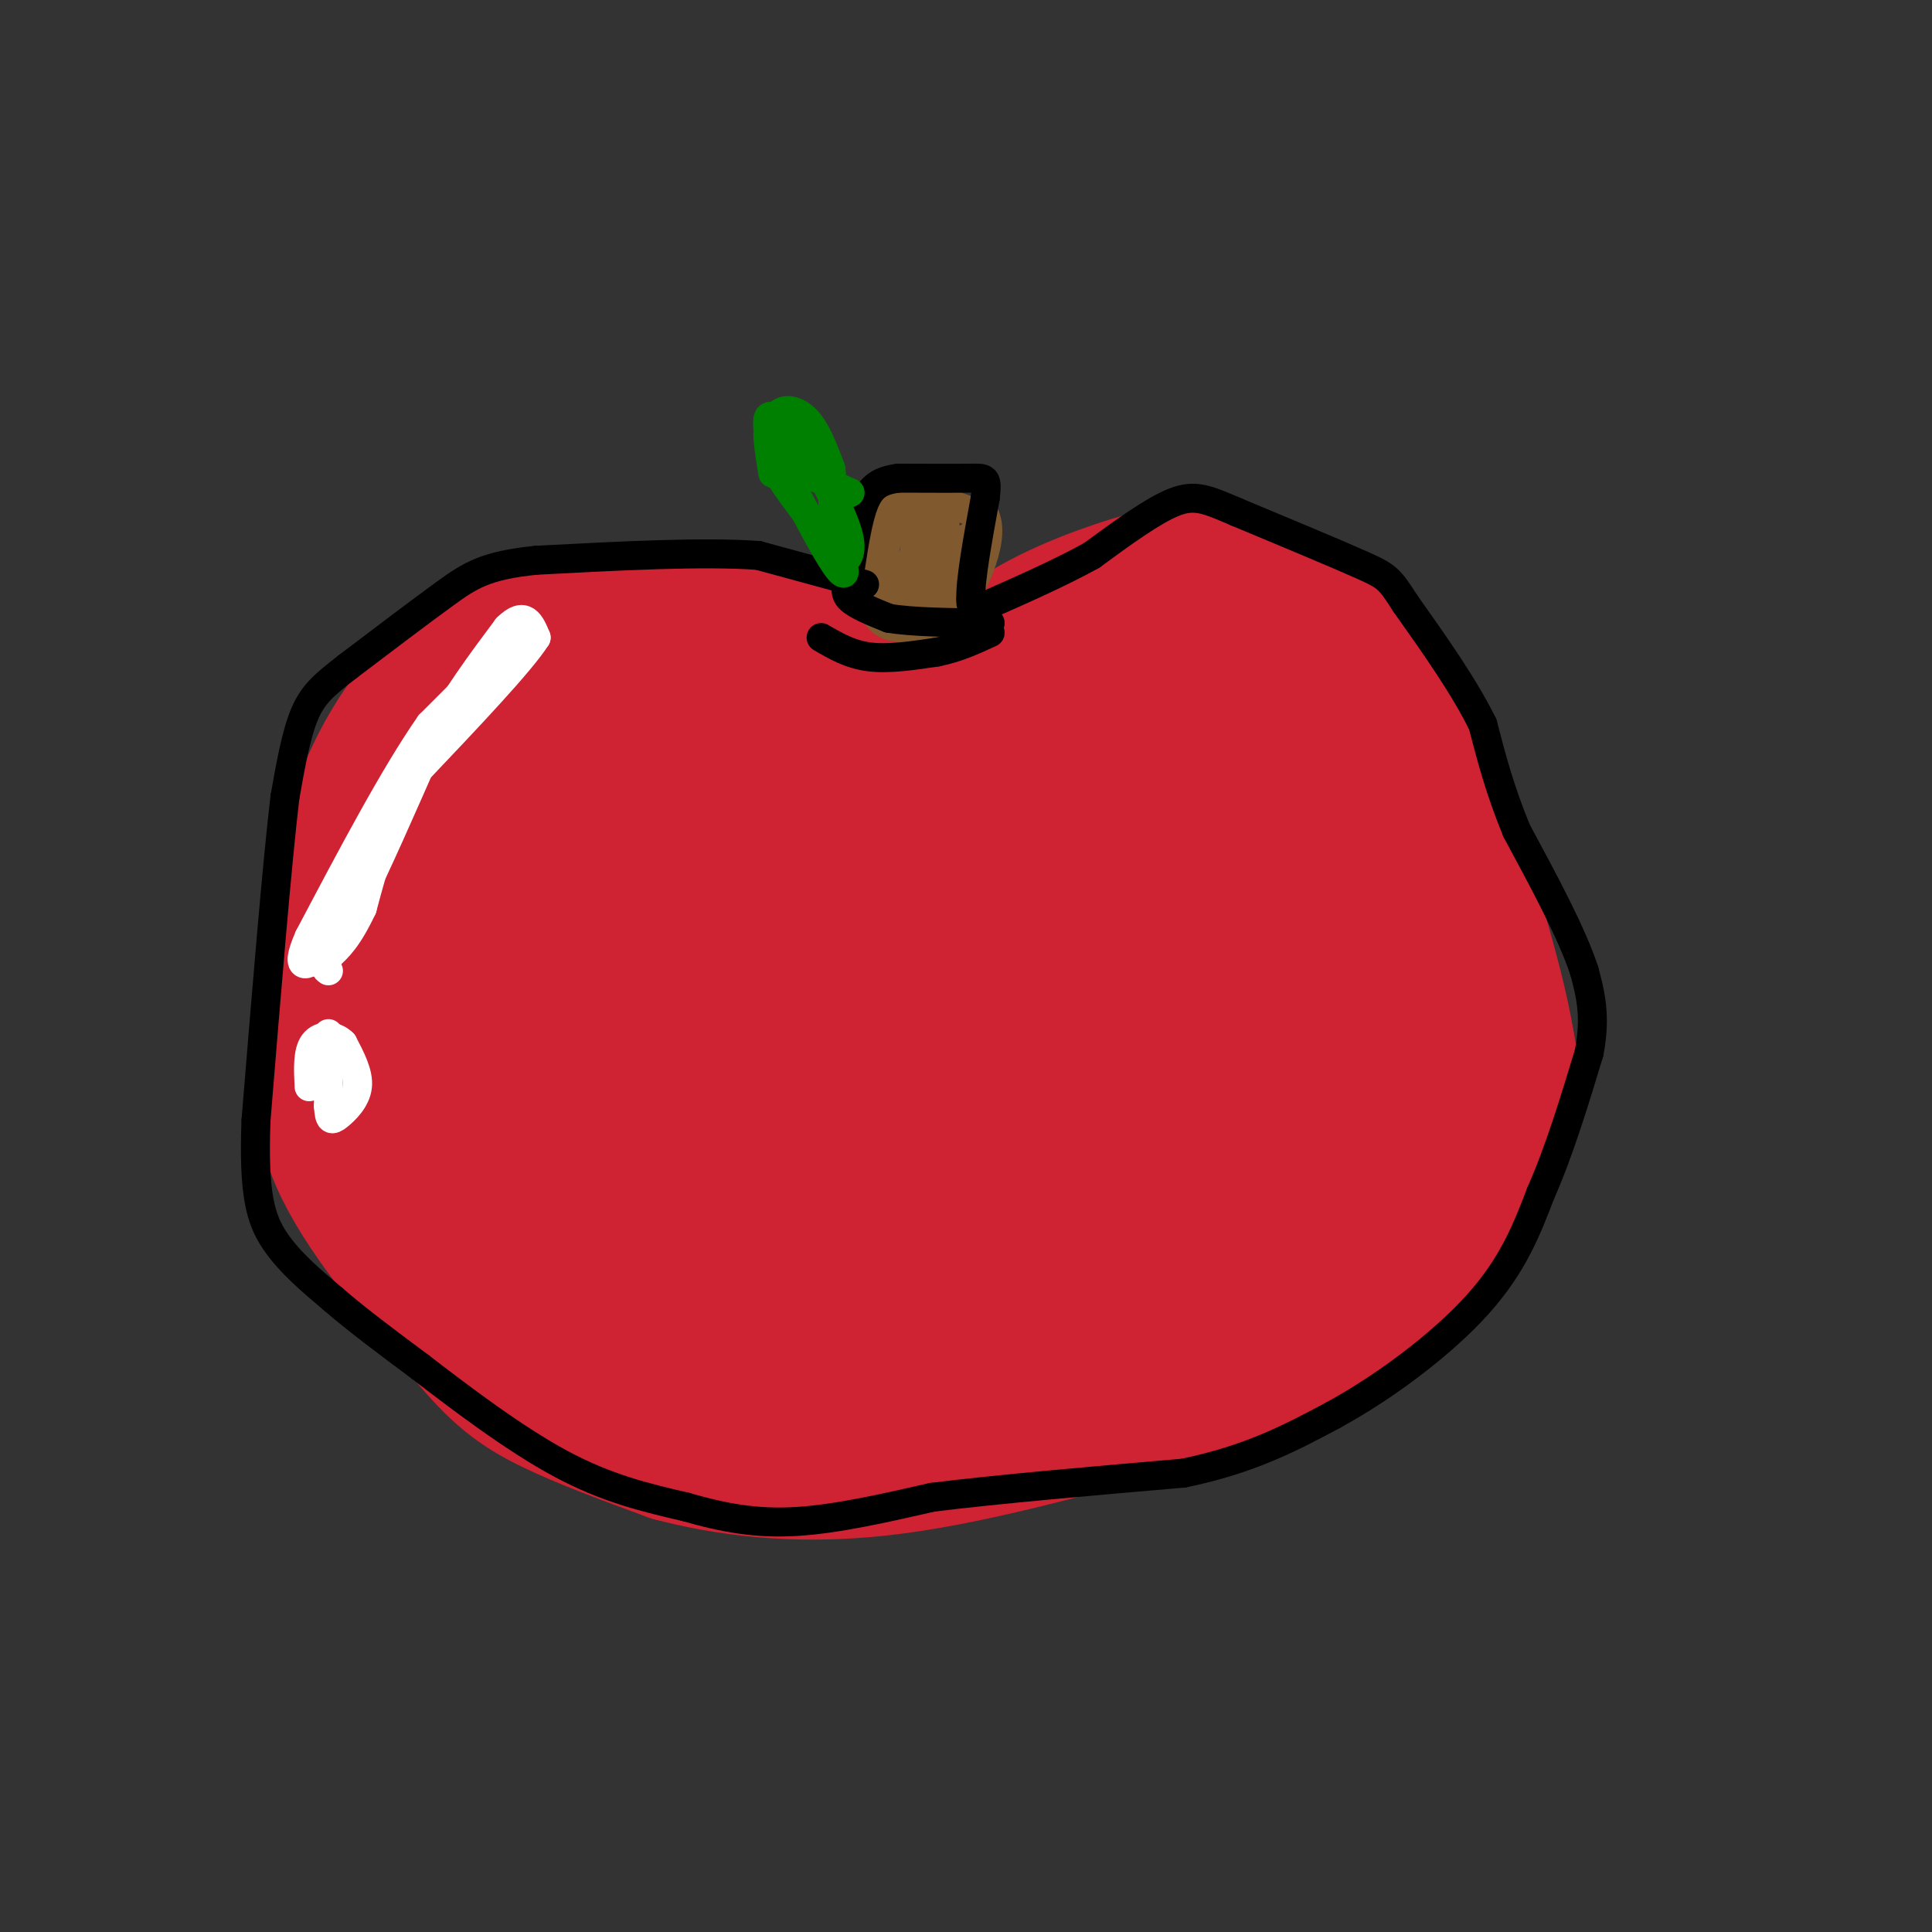 <svg viewBox='0 0 400 400' version='1.1' xmlns='http://www.w3.org/2000/svg' xmlns:xlink='http://www.w3.org/1999/xlink'><rect x="0" y="0" width="400" height="400" fill="#333333" stroke="none"/><g fill='none' stroke='#cf2233' stroke-width='28' stroke-linecap='round' stroke-linejoin='round'><path d='M163,134c0.000,0.000 -44.000,-3.000 -44,-3'/><path d='M119,131c-11.274,0.190 -17.458,2.167 -23,6c-5.542,3.833 -10.440,9.524 -14,15c-3.560,5.476 -5.780,10.738 -8,16'/><path d='M74,168c-2.333,9.333 -4.167,24.667 -6,40'/><path d='M68,208c-1.644,11.733 -2.756,21.067 2,32c4.756,10.933 15.378,23.467 26,36'/><path d='M96,276c6.933,8.489 11.267,11.711 18,15c6.733,3.289 15.867,6.644 25,10'/><path d='M139,301c10.733,2.844 25.067,4.956 43,3c17.933,-1.956 39.467,-7.978 61,-14'/><path d='M243,290c16.000,-5.000 25.500,-10.500 35,-16'/><path d='M278,274c12.200,-8.711 25.200,-22.489 31,-33c5.800,-10.511 4.400,-17.756 3,-25'/><path d='M312,216c-2.167,-13.500 -9.083,-34.750 -16,-56'/><path d='M296,160c-2.905,-10.857 -2.167,-10.000 -4,-13c-1.833,-3.000 -6.238,-9.857 -13,-15c-6.762,-5.143 -15.881,-8.571 -25,-12'/><path d='M254,120c-6.381,-2.298 -9.833,-2.042 -17,0c-7.167,2.042 -18.048,5.869 -26,11c-7.952,5.131 -12.976,11.565 -18,18'/><path d='M193,149c-3.867,4.800 -4.533,7.800 -6,7c-1.467,-0.800 -3.733,-5.400 -6,-10'/><path d='M181,146c-1.190,-2.452 -1.167,-3.583 -3,-6c-1.833,-2.417 -5.524,-6.119 -13,-8c-7.476,-1.881 -18.738,-1.940 -30,-2'/><path d='M135,130c-8.925,1.419 -16.238,5.968 -22,10c-5.762,4.032 -9.974,7.547 -15,13c-5.026,5.453 -10.864,12.844 -14,19c-3.136,6.156 -3.568,11.078 -4,16'/><path d='M80,188c1.644,11.822 7.756,33.378 16,49c8.244,15.622 18.622,25.311 29,35'/><path d='M125,272c8.822,7.444 16.378,8.556 30,8c13.622,-0.556 33.311,-2.778 53,-5'/><path d='M208,275c14.689,-3.178 24.911,-8.622 36,-12c11.089,-3.378 23.044,-4.689 35,-6'/><path d='M279,257c9.044,-4.089 14.156,-11.311 16,-19c1.844,-7.689 0.422,-15.844 -1,-24'/><path d='M294,214c-1.133,-9.422 -3.467,-20.978 -7,-30c-3.533,-9.022 -8.267,-15.511 -13,-22'/><path d='M274,162c-4.956,-6.089 -10.844,-10.311 -18,-13c-7.156,-2.689 -15.578,-3.844 -24,-5'/><path d='M232,144c-6.560,-0.310 -10.958,1.417 -16,6c-5.042,4.583 -10.726,12.024 -15,16c-4.274,3.976 -7.137,4.488 -10,5'/><path d='M191,171c-3.631,0.929 -7.708,0.750 -12,-2c-4.292,-2.750 -8.798,-8.071 -13,-11c-4.202,-2.929 -8.101,-3.464 -12,-4'/><path d='M154,154c-11.956,1.022 -35.844,5.578 -47,9c-11.156,3.422 -9.578,5.711 -8,8'/><path d='M99,171c-1.333,11.289 -0.667,35.511 7,54c7.667,18.489 22.333,31.244 37,44'/><path d='M143,269c9.494,10.424 14.730,14.485 22,16c7.270,1.515 16.573,0.485 25,0c8.427,-0.485 15.979,-0.424 30,-6c14.021,-5.576 34.510,-16.788 55,-28'/><path d='M275,251c10.368,-7.557 8.789,-12.448 9,-18c0.211,-5.552 2.211,-11.764 3,-18c0.789,-6.236 0.368,-12.496 -1,-17c-1.368,-4.504 -3.684,-7.252 -6,-10'/><path d='M280,188c-3.474,-4.788 -9.158,-11.758 -13,-15c-3.842,-3.242 -5.842,-2.758 -9,0c-3.158,2.758 -7.474,7.788 -11,15c-3.526,7.212 -6.263,16.606 -9,26'/><path d='M238,214c-3.989,8.695 -9.461,17.434 -12,23c-2.539,5.566 -2.145,7.960 -1,10c1.145,2.040 3.041,3.726 6,4c2.959,0.274 6.979,-0.863 11,-2'/><path d='M242,249c3.711,-1.556 7.489,-4.444 11,-12c3.511,-7.556 6.756,-19.778 10,-32'/><path d='M263,205c2.714,-7.440 4.500,-10.042 7,-12c2.500,-1.958 5.714,-3.274 6,2c0.286,5.274 -2.357,17.137 -5,29'/><path d='M271,224c-1.262,5.857 -1.917,6.000 -3,9c-1.083,3.000 -2.595,8.857 -14,14c-11.405,5.143 -32.702,9.571 -54,14'/><path d='M200,261c-13.202,3.262 -19.208,4.417 -13,-2c6.208,-6.417 24.631,-20.405 34,-29c9.369,-8.595 9.685,-11.798 10,-15'/><path d='M231,215c6.533,-16.289 17.867,-49.511 20,-61c2.133,-11.489 -4.933,-1.244 -12,9'/><path d='M239,163c-5.940,3.571 -14.792,8.000 -22,22c-7.208,14.000 -12.774,37.571 -17,50c-4.226,12.429 -7.113,13.714 -10,15'/><path d='M190,250c-5.027,5.791 -12.595,12.769 -18,17c-5.405,4.231 -8.648,5.716 -11,4c-2.352,-1.716 -3.815,-6.633 -1,-13c2.815,-6.367 9.907,-14.183 17,-22'/><path d='M177,236c9.786,-9.929 25.750,-23.750 33,-31c7.250,-7.250 5.786,-7.929 5,-10c-0.786,-2.071 -0.893,-5.536 -1,-9'/><path d='M214,186c-2.107,-1.905 -6.875,-2.167 -10,-3c-3.125,-0.833 -4.607,-2.238 -13,9c-8.393,11.238 -23.696,35.119 -39,59'/><path d='M152,251c-7.512,9.905 -6.792,5.167 -9,-6c-2.208,-11.167 -7.345,-28.762 -13,-39c-5.655,-10.238 -11.827,-13.119 -18,-16'/><path d='M112,190c-4.313,-2.743 -6.094,-1.601 -7,-4c-0.906,-2.399 -0.936,-8.338 7,-10c7.936,-1.662 23.839,0.954 41,0c17.161,-0.954 35.581,-5.477 54,-10'/><path d='M207,166c12.144,-2.083 15.502,-2.290 14,0c-1.502,2.290 -7.866,7.078 -16,10c-8.134,2.922 -18.038,3.978 -29,10c-10.962,6.022 -22.981,17.011 -35,28'/><path d='M141,214c-12.202,10.214 -25.208,21.750 -25,21c0.208,-0.750 13.631,-13.786 21,-23c7.369,-9.214 8.685,-14.607 10,-20'/><path d='M147,192c0.429,-3.810 -3.500,-3.333 -5,-1c-1.500,2.333 -0.571,6.524 -3,10c-2.429,3.476 -8.214,6.238 -14,9'/><path d='M125,210c-3.644,2.333 -5.756,3.667 -1,5c4.756,1.333 16.378,2.667 28,4'/><path d='M152,219c5.500,0.833 5.250,0.917 5,1'/></g>
<g fill='none' stroke='#81592f' stroke-width='6' stroke-linecap='round' stroke-linejoin='round'><path d='M181,124c0.000,0.000 1.000,-21.000 1,-21'/><path d='M182,103c3.833,-2.833 12.917,0.583 22,4'/><path d='M204,107c2.222,5.200 -3.222,16.200 -7,21c-3.778,4.800 -5.889,3.400 -8,2'/><path d='M189,130c-3.200,0.222 -7.200,-0.222 -8,-4c-0.800,-3.778 1.600,-10.889 4,-18'/><path d='M185,108c0.869,-4.286 1.042,-6.000 2,-6c0.958,-0.000 2.702,1.714 3,5c0.298,3.286 -0.851,8.143 -2,13'/><path d='M188,120c1.289,-1.133 5.511,-10.467 7,-12c1.489,-1.533 0.244,4.733 -1,11'/><path d='M194,119c-1.000,3.667 -3.000,7.333 -2,6c1.000,-1.333 5.000,-7.667 9,-14'/><path d='M201,111c-1.167,0.167 -8.583,7.583 -16,15'/><path d='M185,126c-2.833,0.833 -1.917,-4.583 -1,-10'/></g>
<g fill='none' stroke='#000000' stroke-width='6' stroke-linecap='round' stroke-linejoin='round'><path d='M170,132c3.000,1.750 6.000,3.500 10,4c4.000,0.500 9.000,-0.250 14,-1'/><path d='M194,135c4.167,-0.833 7.583,-2.417 11,-4'/><path d='M179,121c0.000,0.000 -22.000,-6.000 -22,-6'/><path d='M157,115c-11.333,-0.833 -28.667,0.083 -46,1'/><path d='M111,116c-10.489,1.044 -13.711,3.156 -19,7c-5.289,3.844 -12.644,9.422 -20,15'/><path d='M72,138c-4.933,3.800 -7.267,5.800 -9,10c-1.733,4.200 -2.867,10.600 -4,17'/><path d='M59,165c-1.667,14.000 -3.833,40.500 -6,67'/><path d='M53,232c-0.578,15.444 0.978,20.556 4,25c3.022,4.444 7.511,8.222 12,12'/><path d='M69,269c5.000,4.333 11.500,9.167 18,14'/><path d='M87,283c8.089,6.222 19.311,14.778 29,20c9.689,5.222 17.844,7.111 26,9'/><path d='M142,312c7.911,2.289 14.689,3.511 23,3c8.311,-0.511 18.156,-2.756 28,-5'/><path d='M193,310c13.333,-1.667 32.667,-3.333 52,-5'/><path d='M245,305c13.833,-2.833 22.417,-7.417 31,-12'/><path d='M276,293c10.911,-5.956 22.689,-14.844 30,-23c7.311,-8.156 10.156,-15.578 13,-23'/><path d='M319,247c3.833,-8.667 6.917,-18.833 10,-29'/><path d='M329,218c1.500,-7.667 0.250,-12.333 -1,-17'/><path d='M328,201c-2.500,-7.667 -8.250,-18.333 -14,-29'/><path d='M314,172c-3.500,-8.500 -5.250,-15.250 -7,-22'/><path d='M307,150c-3.833,-7.833 -9.917,-16.417 -16,-25'/><path d='M291,125c-3.333,-5.178 -3.667,-5.622 -9,-8c-5.333,-2.378 -15.667,-6.689 -26,-11'/><path d='M256,106c-6.178,-2.644 -8.622,-3.756 -13,-2c-4.378,1.756 -10.689,6.378 -17,11'/><path d='M226,115c-6.333,3.500 -13.667,6.750 -21,10'/><path d='M205,125c-4.167,1.500 -4.083,0.250 -4,-1'/><path d='M201,124c-0.167,-3.667 1.417,-12.333 3,-21'/><path d='M204,103c0.467,-4.156 0.133,-4.044 -3,-4c-3.133,0.044 -9.067,0.022 -15,0'/><path d='M186,99c-3.756,0.489 -5.644,1.711 -7,5c-1.356,3.289 -2.178,8.644 -3,14'/><path d='M176,118c-0.822,3.333 -1.378,4.667 0,6c1.378,1.333 4.689,2.667 8,4'/><path d='M184,128c4.833,0.833 12.917,0.917 21,1'/></g>
<g fill='none' stroke='#ffffff' stroke-width='6' stroke-linecap='round' stroke-linejoin='round'><path d='M108,131c0.000,0.000 -19.000,19.000 -19,19'/><path d='M89,150c-7.333,10.500 -16.167,27.250 -25,44'/><path d='M64,194c-3.533,7.956 0.133,5.844 3,3c2.867,-2.844 4.933,-6.422 7,-10'/><path d='M74,187c3.667,-7.167 9.333,-20.083 15,-33'/><path d='M89,154c5.167,-9.500 10.583,-16.750 16,-24'/><path d='M105,130c3.667,-3.667 4.833,-0.833 6,2'/><path d='M111,132c-3.167,5.000 -14.083,16.500 -25,28'/><path d='M86,160c-6.000,9.333 -8.500,18.667 -11,28'/><path d='M75,188c-3.000,6.333 -5.000,8.167 -7,10'/><path d='M68,198c-1.167,2.167 -0.583,2.583 0,3'/><path d='M68,214c0.000,0.000 0.000,15.000 0,15'/><path d='M68,229c0.179,3.024 0.625,3.083 2,2c1.375,-1.083 3.679,-3.310 4,-6c0.321,-2.690 -1.339,-5.845 -3,-9'/><path d='M71,216c-1.756,-1.800 -4.644,-1.800 -6,0c-1.356,1.800 -1.178,5.400 -1,9'/></g>
<g fill='none' stroke='#008000' stroke-width='6' stroke-linecap='round' stroke-linejoin='round'><path d='M176,102c0.000,0.000 -16.000,-7.000 -16,-7'/><path d='M160,95c-0.500,2.000 6.250,10.500 13,19'/><path d='M173,114c2.511,4.511 2.289,6.289 0,3c-2.289,-3.289 -6.644,-11.644 -11,-20'/><path d='M162,97c-2.226,-5.524 -2.292,-9.333 -1,-11c1.292,-1.667 3.940,-1.190 6,1c2.060,2.190 3.530,6.095 5,10'/><path d='M172,97c0.762,5.298 0.167,13.542 1,17c0.833,3.458 3.095,2.131 3,-1c-0.095,-3.131 -2.548,-8.065 -5,-13'/><path d='M171,100c-2.911,-5.000 -7.689,-11.000 -10,-13c-2.311,-2.000 -2.156,0.000 -2,2'/><path d='M159,89c-0.167,1.833 0.417,5.417 1,9'/></g>
</svg>